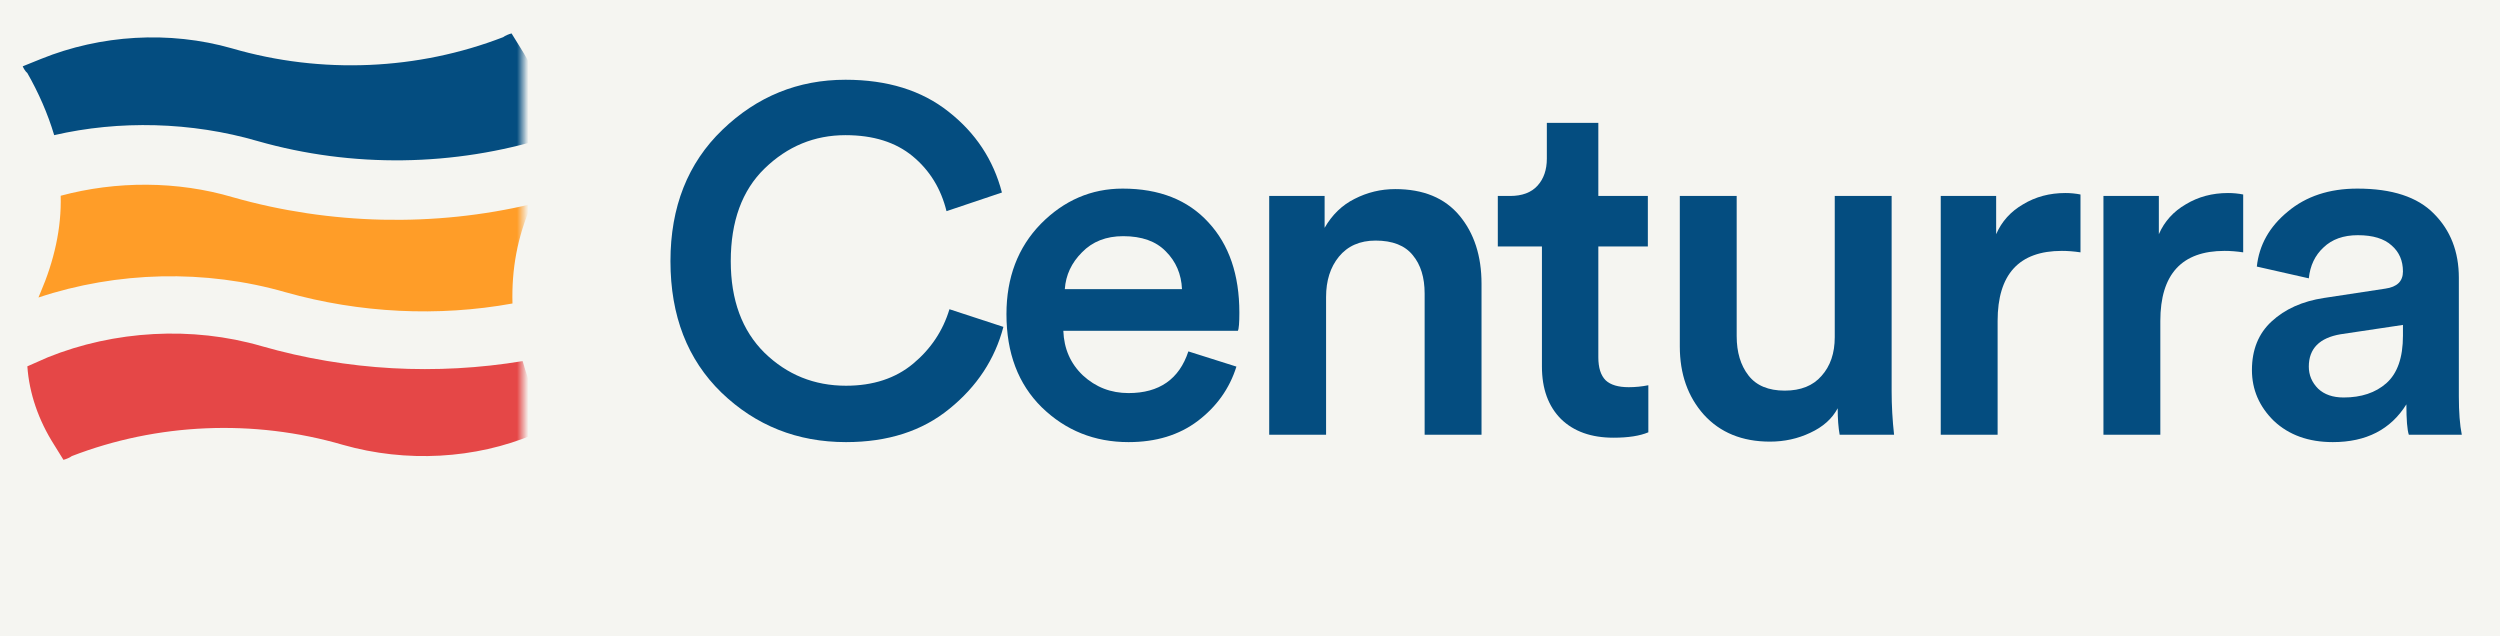 <svg width="220" height="56" viewBox="0 0 220 56" fill="none" xmlns="http://www.w3.org/2000/svg">
<rect width="220" height="56" fill="#F5F5F1"/>
<path d="M198.17 32.563C198.17 30.779 198.745 29.355 199.896 28.291C201.075 27.198 202.614 26.508 204.513 26.22L209.907 25.4C210.942 25.256 211.46 24.753 211.46 23.89C211.46 22.94 211.129 22.178 210.468 21.603C209.806 20.999 208.813 20.697 207.49 20.697C206.224 20.697 205.218 21.056 204.47 21.775C203.722 22.466 203.29 23.372 203.175 24.494L198.601 23.458C198.803 21.56 199.709 19.949 201.32 18.625C202.931 17.273 204.973 16.597 207.447 16.597C210.496 16.597 212.74 17.331 214.178 18.798C215.646 20.265 216.379 22.149 216.379 24.451V34.893C216.379 36.274 216.465 37.396 216.638 38.259H211.978C211.834 37.827 211.762 36.935 211.762 35.583C210.381 37.798 208.224 38.906 205.29 38.906C203.161 38.906 201.435 38.287 200.112 37.05C198.817 35.785 198.17 34.289 198.17 32.563ZM206.239 34.979C207.792 34.979 209.044 34.562 209.993 33.728C210.971 32.865 211.46 31.47 211.46 29.542V28.593L205.98 29.413C204.11 29.729 203.175 30.679 203.175 32.261C203.175 33.009 203.448 33.656 203.995 34.203C204.542 34.72 205.29 34.979 206.239 34.979Z" fill="#044D80"/>
<path d="M197.401 17.115V22.207C196.826 22.121 196.279 22.078 195.761 22.078C191.993 22.078 190.109 24.134 190.109 28.248V38.259H185.103V17.245H189.979V20.61C190.468 19.488 191.259 18.611 192.353 17.978C193.446 17.317 194.683 16.986 196.063 16.986C196.524 16.986 196.97 17.029 197.401 17.115Z" fill="#044D80"/>
<path d="M183.083 17.115V22.207C182.507 22.121 181.961 22.078 181.443 22.078C177.674 22.078 175.79 24.134 175.79 28.248V38.259H170.785V17.245H175.661V20.61C176.15 19.488 176.941 18.611 178.034 17.978C179.127 17.317 180.364 16.986 181.745 16.986C182.205 16.986 182.651 17.029 183.083 17.115Z" fill="#044D80"/>
<path d="M161.717 35.928C161.228 36.849 160.423 37.568 159.301 38.086C158.207 38.604 157.028 38.863 155.762 38.863C153.317 38.863 151.375 38.072 149.937 36.489C148.528 34.907 147.823 32.908 147.823 30.492V17.245H152.828V29.585C152.828 30.995 153.173 32.146 153.864 33.038C154.554 33.929 155.618 34.375 157.057 34.375C158.466 34.375 159.545 33.944 160.293 33.081C161.07 32.218 161.458 31.081 161.458 29.672V17.245H166.464V34.418C166.464 35.684 166.535 36.964 166.679 38.259H161.89C161.775 37.626 161.717 36.849 161.717 35.928Z" fill="#044D80"/>
<path d="M140.653 10.815V17.245H145.011V21.689H140.653V31.441C140.653 32.362 140.868 33.038 141.3 33.469C141.731 33.872 142.407 34.073 143.328 34.073C143.903 34.073 144.479 34.016 145.054 33.901V38.043C144.306 38.359 143.285 38.518 141.99 38.518C140.034 38.518 138.495 37.971 137.373 36.878C136.251 35.756 135.69 34.217 135.69 32.261V21.689H131.807V17.245H132.886C133.95 17.245 134.755 16.943 135.302 16.339C135.849 15.735 136.122 14.943 136.122 13.965V10.815H140.653Z" fill="#044D80"/>
<path d="M116.695 26.133V38.258H111.69V17.244H116.566V20.049C117.227 18.899 118.105 18.05 119.198 17.503C120.32 16.928 121.513 16.64 122.779 16.64C125.253 16.64 127.137 17.417 128.432 18.971C129.726 20.524 130.374 22.523 130.374 24.968V38.258H125.368V25.831C125.368 24.422 125.023 23.3 124.333 22.466C123.642 21.603 122.549 21.171 121.053 21.171C119.672 21.171 118.594 21.646 117.817 22.595C117.069 23.516 116.695 24.695 116.695 26.133Z" fill="#044D80"/>
<path d="M93.703 25.443H104.015C103.958 24.12 103.483 23.012 102.591 22.121C101.728 21.229 100.477 20.783 98.837 20.783C97.342 20.783 96.133 21.258 95.213 22.207C94.292 23.127 93.789 24.206 93.703 25.443ZM104.576 30.923L108.805 32.261C108.201 34.188 107.065 35.785 105.396 37.05C103.757 38.287 101.728 38.906 99.312 38.906C96.32 38.906 93.775 37.885 91.674 35.842C89.603 33.8 88.568 31.067 88.568 27.644C88.568 24.422 89.575 21.775 91.588 19.704C93.631 17.633 96.033 16.597 98.794 16.597C102.016 16.597 104.533 17.59 106.346 19.575C108.158 21.531 109.064 24.177 109.064 27.514C109.064 28.406 109.021 28.938 108.934 29.111H93.573C93.631 30.693 94.206 32.002 95.299 33.038C96.421 34.073 97.759 34.591 99.312 34.591C102.016 34.591 103.771 33.368 104.576 30.923Z" fill="#044D80"/>
<path d="M74.448 38.906C70.161 38.906 66.508 37.453 63.488 34.548C60.496 31.642 59 27.788 59 22.983C59 18.208 60.525 14.354 63.574 11.419C66.623 8.485 70.233 7.018 74.404 7.018C78.087 7.018 81.107 7.953 83.466 9.823C85.854 11.693 87.421 14.066 88.169 16.942L83.293 18.582C82.804 16.597 81.812 14.986 80.316 13.749C78.82 12.512 76.85 11.894 74.404 11.894C71.672 11.894 69.298 12.872 67.285 14.828C65.3 16.756 64.307 19.474 64.307 22.983C64.307 26.407 65.3 29.096 67.285 31.053C69.27 32.98 71.657 33.944 74.448 33.944C76.835 33.944 78.806 33.296 80.359 32.002C81.913 30.707 82.977 29.111 83.552 27.212L88.299 28.766C87.551 31.613 85.969 34.016 83.552 35.972C81.165 37.928 78.13 38.906 74.448 38.906Z" fill="#044D80"/>
<mask id="mask0_813_1219" style="mask-type:alpha" maskUnits="userSpaceOnUse" x="0" y="2" width="46" height="41">
<path d="M0 2H46V42.889H0V2Z" fill="#044D80"/>
</mask>
<g mask="url(#mask0_813_1219)">
<path d="M22.693 12.42C31.003 14.79 39.965 14.658 48.193 12.091C48.275 9.391 47.379 6.692 45.831 4.256L45.016 2.94C44.772 3.005 44.446 3.137 44.283 3.269C36.787 6.165 28.314 6.561 20.412 4.256C14.872 2.676 8.843 3.071 3.628 5.178L1.999 5.836C2.081 6.034 2.243 6.297 2.406 6.429C3.384 8.141 4.199 9.984 4.769 11.893C10.472 10.576 16.827 10.708 22.693 12.42Z" fill="#044D80"/>
<path d="M45.994 31.776C38.417 33.027 30.596 32.632 23.019 30.459C16.909 28.682 10.065 29.077 4.199 31.447L2.407 32.237C2.57 34.607 3.384 36.977 4.769 39.15L5.584 40.466C5.829 40.4 6.154 40.269 6.317 40.137C13.813 37.24 22.286 36.845 30.189 39.15C35.729 40.73 41.839 40.4 46.972 38.228L48.601 37.569C47.379 35.792 46.564 33.817 45.994 31.776Z" fill="#E54747"/>
<path d="M3.384 26.18C10.309 23.876 18.049 23.678 25.137 25.719C31.655 27.562 38.58 27.892 45.098 26.707C45.016 23.744 45.505 20.847 46.809 17.951C38.254 19.991 29.048 19.794 20.493 17.358C15.605 15.91 10.228 15.91 5.34 17.226C5.421 20.057 4.769 22.954 3.547 25.785C3.547 25.785 3.466 25.983 3.384 26.18Z" fill="#FF9D28"/>
</g>
</svg>
